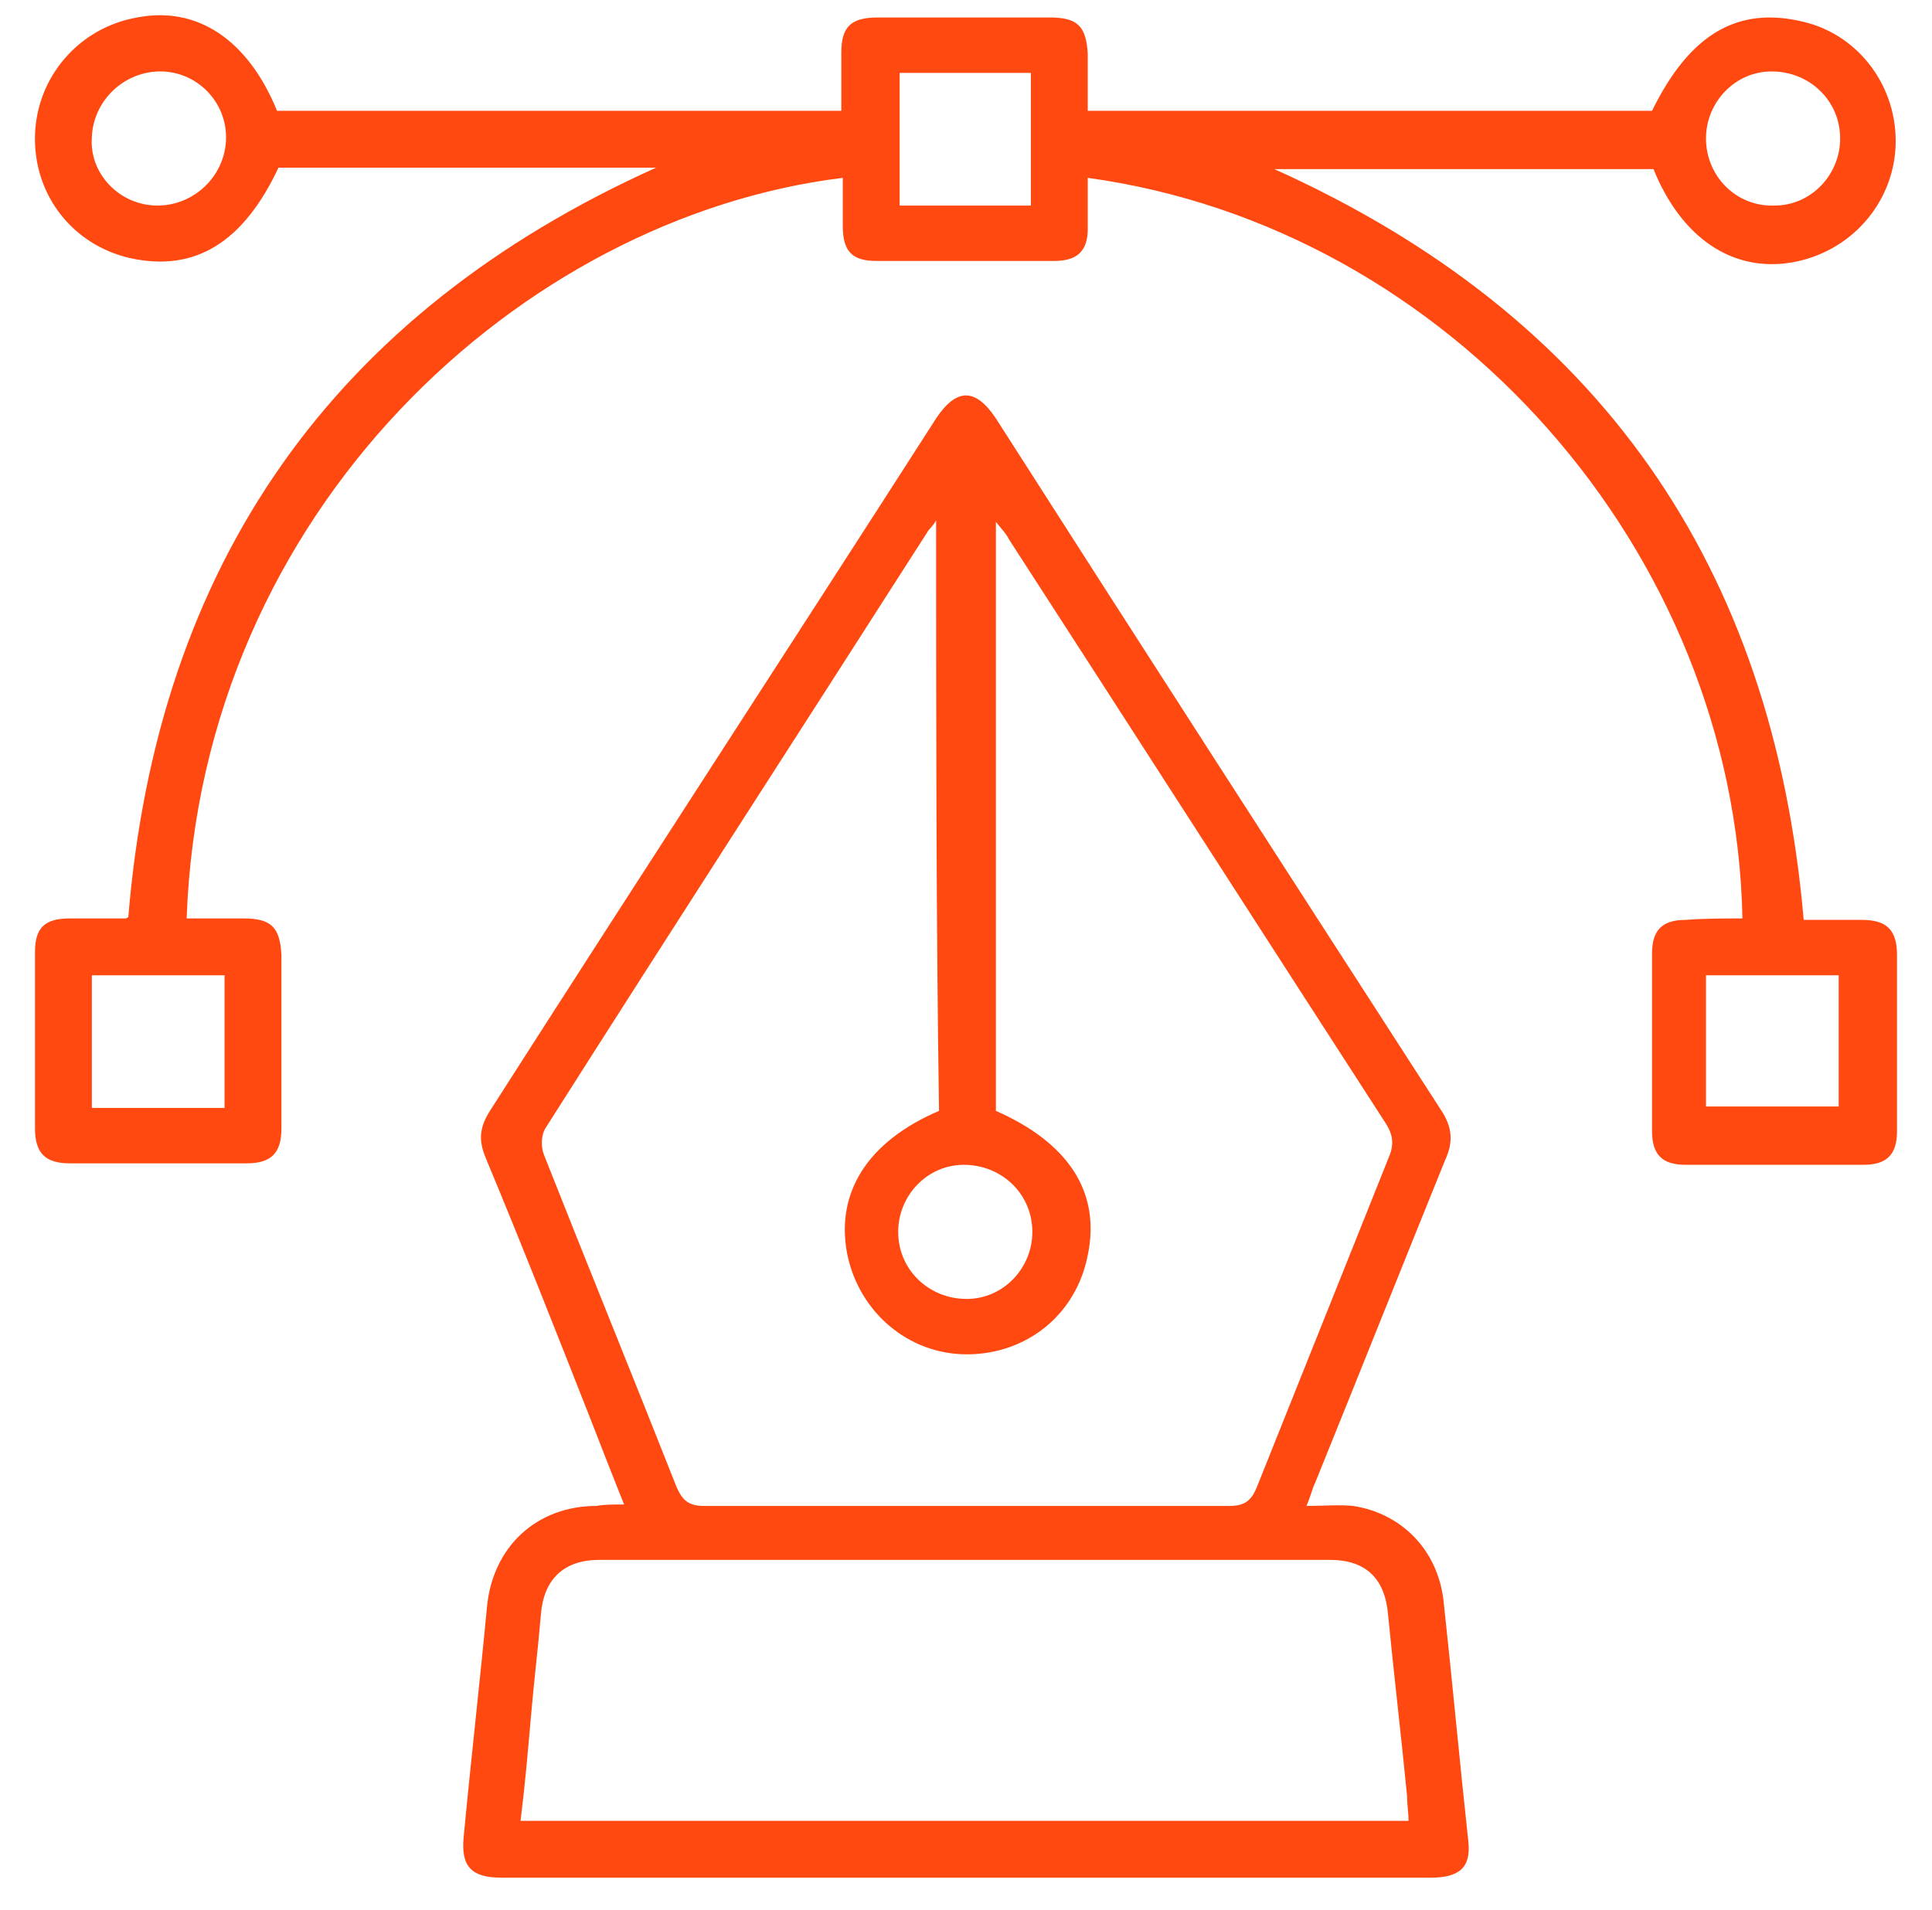 <?xml version="1.0" encoding="utf-8"?>
<!-- Generator: Adobe Illustrator 27.5.0, SVG Export Plug-In . SVG Version: 6.00 Build 0)  -->
<svg version="1.1" id="a" xmlns="http://www.w3.org/2000/svg" xmlns:xlink="http://www.w3.org/1999/xlink" x="0px" y="0px"
	 viewBox="0 0 132.5 131" style="enable-background:new 0 0 132.5 131;" xml:space="preserve">
<style type="text/css">
	.st0{fill:#FF4911;}
</style>
<g>
	<path class="st0" d="M119.5,63C119,37.8,99.4,15.6,74.6,12.2c0,1.2,0,2.3,0,3.5c0,1.5-0.7,2.2-2.3,2.2c-4.1,0-8.1,0-12.2,0
		c-1.7,0-2.3-0.7-2.3-2.4c0-1.1,0-2.2,0-3.3c-22,2.7-44,22.8-45,50.8c1.3,0,2.6,0,3.9,0c1.9,0,2.5,0.6,2.6,2.5c0,4,0,8,0,11.9
		c0,1.7-0.7,2.4-2.4,2.4c-4,0-8.1,0-12.1,0c-1.7,0-2.4-0.7-2.4-2.4c0-4,0-8.1,0-12.1c0-1.7,0.7-2.3,2.4-2.3c1.3,0,2.5,0,3.8,0
		c0,0,0.1,0,0.2-0.1c2-24.2,14-41.4,36.2-51.4c-8.7,0-17.3,0-25.9,0c-2.4,5.1-5.7,7.2-10.2,6.2C5,16.8,2.3,13.4,2.4,9.3
		c0.1-4,3-7.4,7-8.1C13.5,0.4,17,2.7,19,7.6c12.8,0,25.7,0,38.7,0c0-1.4,0-2.7,0-4c0-1.8,0.7-2.4,2.5-2.4c3.9,0,7.9,0,11.8,0
		c1.9,0,2.5,0.6,2.6,2.5c0,1.3,0,2.5,0,3.9c12.9,0,25.8,0,38.7,0c2.6-5.3,5.9-7.2,10.4-6.1c3.8,0.9,6.5,4.5,6.3,8.6
		c-0.2,3.9-3.1,7.2-7.1,7.9c-4.1,0.7-7.6-1.7-9.5-6.4c-8.6,0-17.2,0-26,0c22.2,10,34.2,27.1,36.3,51.5c1.3,0,2.6,0,4,0
		c1.7,0,2.4,0.7,2.4,2.4c0,4,0,8.1,0,12.1c0,1.6-0.7,2.3-2.3,2.3c-4.1,0-8.1,0-12.2,0c-1.6,0-2.3-0.7-2.3-2.3c0-4.1,0-8.1,0-12.2
		c0-1.6,0.7-2.3,2.3-2.3C116.9,63,118.2,63,119.5,63z M70.7,14.1c0-3.1,0-6.1,0-9.1c-3.1,0-6,0-9,0c0,3.1,0,6.1,0,9.1
		C64.7,14.1,67.7,14.1,70.7,14.1z M6.3,66.9c0,3.1,0,6.1,0,9.1c3.1,0,6,0,9.1,0c0-3.1,0-6.1,0-9.1C12.3,66.9,9.3,66.9,6.3,66.9z
		 M117,75.9c3.1,0,6.1,0,9.1,0c0-3.1,0-6,0-9c-3.1,0-6.1,0-9.1,0C117,69.9,117,72.9,117,75.9z M10.8,14.1c2.5,0,4.6-2,4.7-4.5
		c0.1-2.6-2-4.7-4.5-4.7s-4.6,2-4.7,4.5C6.1,11.9,8.2,14.1,10.8,14.1z M117,9.5c0,2.6,2.1,4.7,4.7,4.6c2.5,0,4.5-2.1,4.5-4.6
		c0-2.6-2.1-4.6-4.7-4.6C119,4.9,117,7,117,9.5z"/>
	<path class="st0" d="M42.8,103.2c-0.8-2-1.5-3.8-2.2-5.6c-2.4-6.1-4.8-12.2-7.3-18.2c-0.5-1.2-0.4-2.1,0.3-3.2
		C43.7,60.4,54,44.6,64.2,28.7c1.4-2.1,2.7-2.1,4.1,0c10.1,15.8,20.3,31.6,30.5,47.4c0.8,1.2,0.9,2.2,0.3,3.5
		c-3,7.4-5.9,14.7-8.9,22.1c-0.2,0.4-0.3,0.9-0.6,1.6c1.2,0,2.2-0.1,3.2,0c3.3,0.5,5.8,3,6.2,6.5c0.6,5.5,1.1,11,1.7,16.5
		c0.2,1.8-0.6,2.5-2.6,2.5c-16.7,0-33.4,0-50.1,0c-4.5,0-9,0-13.6,0c-2.1,0-2.8-0.8-2.6-2.8c0.5-5.3,1.1-10.5,1.6-15.8
		c0.4-4.1,3.4-6.9,7.5-6.9C41.4,103.2,42,103.2,42.8,103.2z M64.2,35.7c-0.3,0.5-0.5,0.6-0.6,0.8c-8.7,13.6-17.5,27.2-26.2,40.9
		c-0.3,0.5-0.3,1.3-0.1,1.8c3,7.6,6.1,15.2,9.1,22.8c0.4,0.9,0.8,1.3,1.9,1.3c12,0,24,0,36,0c1,0,1.5-0.3,1.9-1.3c3-7.5,6-15,9-22.5
		c0.4-0.9,0.4-1.6-0.2-2.5c-8.6-13.3-17.2-26.7-25.8-40c-0.2-0.4-0.5-0.7-0.9-1.2c0,13.7,0,27,0,40.4c5,2.2,7.2,5.6,6.3,9.9
		c-0.8,4.1-4.2,6.8-8.3,6.8c-4,0-7.4-2.9-8.2-6.9c-0.8-4.2,1.4-7.7,6.3-9.8C64.2,62.8,64.2,49.4,64.2,35.7z M96.6,124.9
		c0-0.6-0.1-1.1-0.1-1.7c-0.4-4.1-0.9-8.3-1.3-12.4c-0.2-2.5-1.5-3.8-4-3.8c-16.7,0-33.4,0-50.1,0c-2.4,0-3.8,1.3-4,3.7
		c-0.2,2.4-0.5,4.8-0.7,7.2c-0.2,2.3-0.4,4.6-0.7,7C56.1,124.9,76.3,124.9,96.6,124.9z M61.6,84.5c0,2.6,2.1,4.6,4.7,4.6
		c2.5,0,4.5-2.1,4.5-4.6c0-2.6-2.1-4.6-4.7-4.6C63.6,79.9,61.6,82,61.6,84.5z"/>
</g>
</svg>

